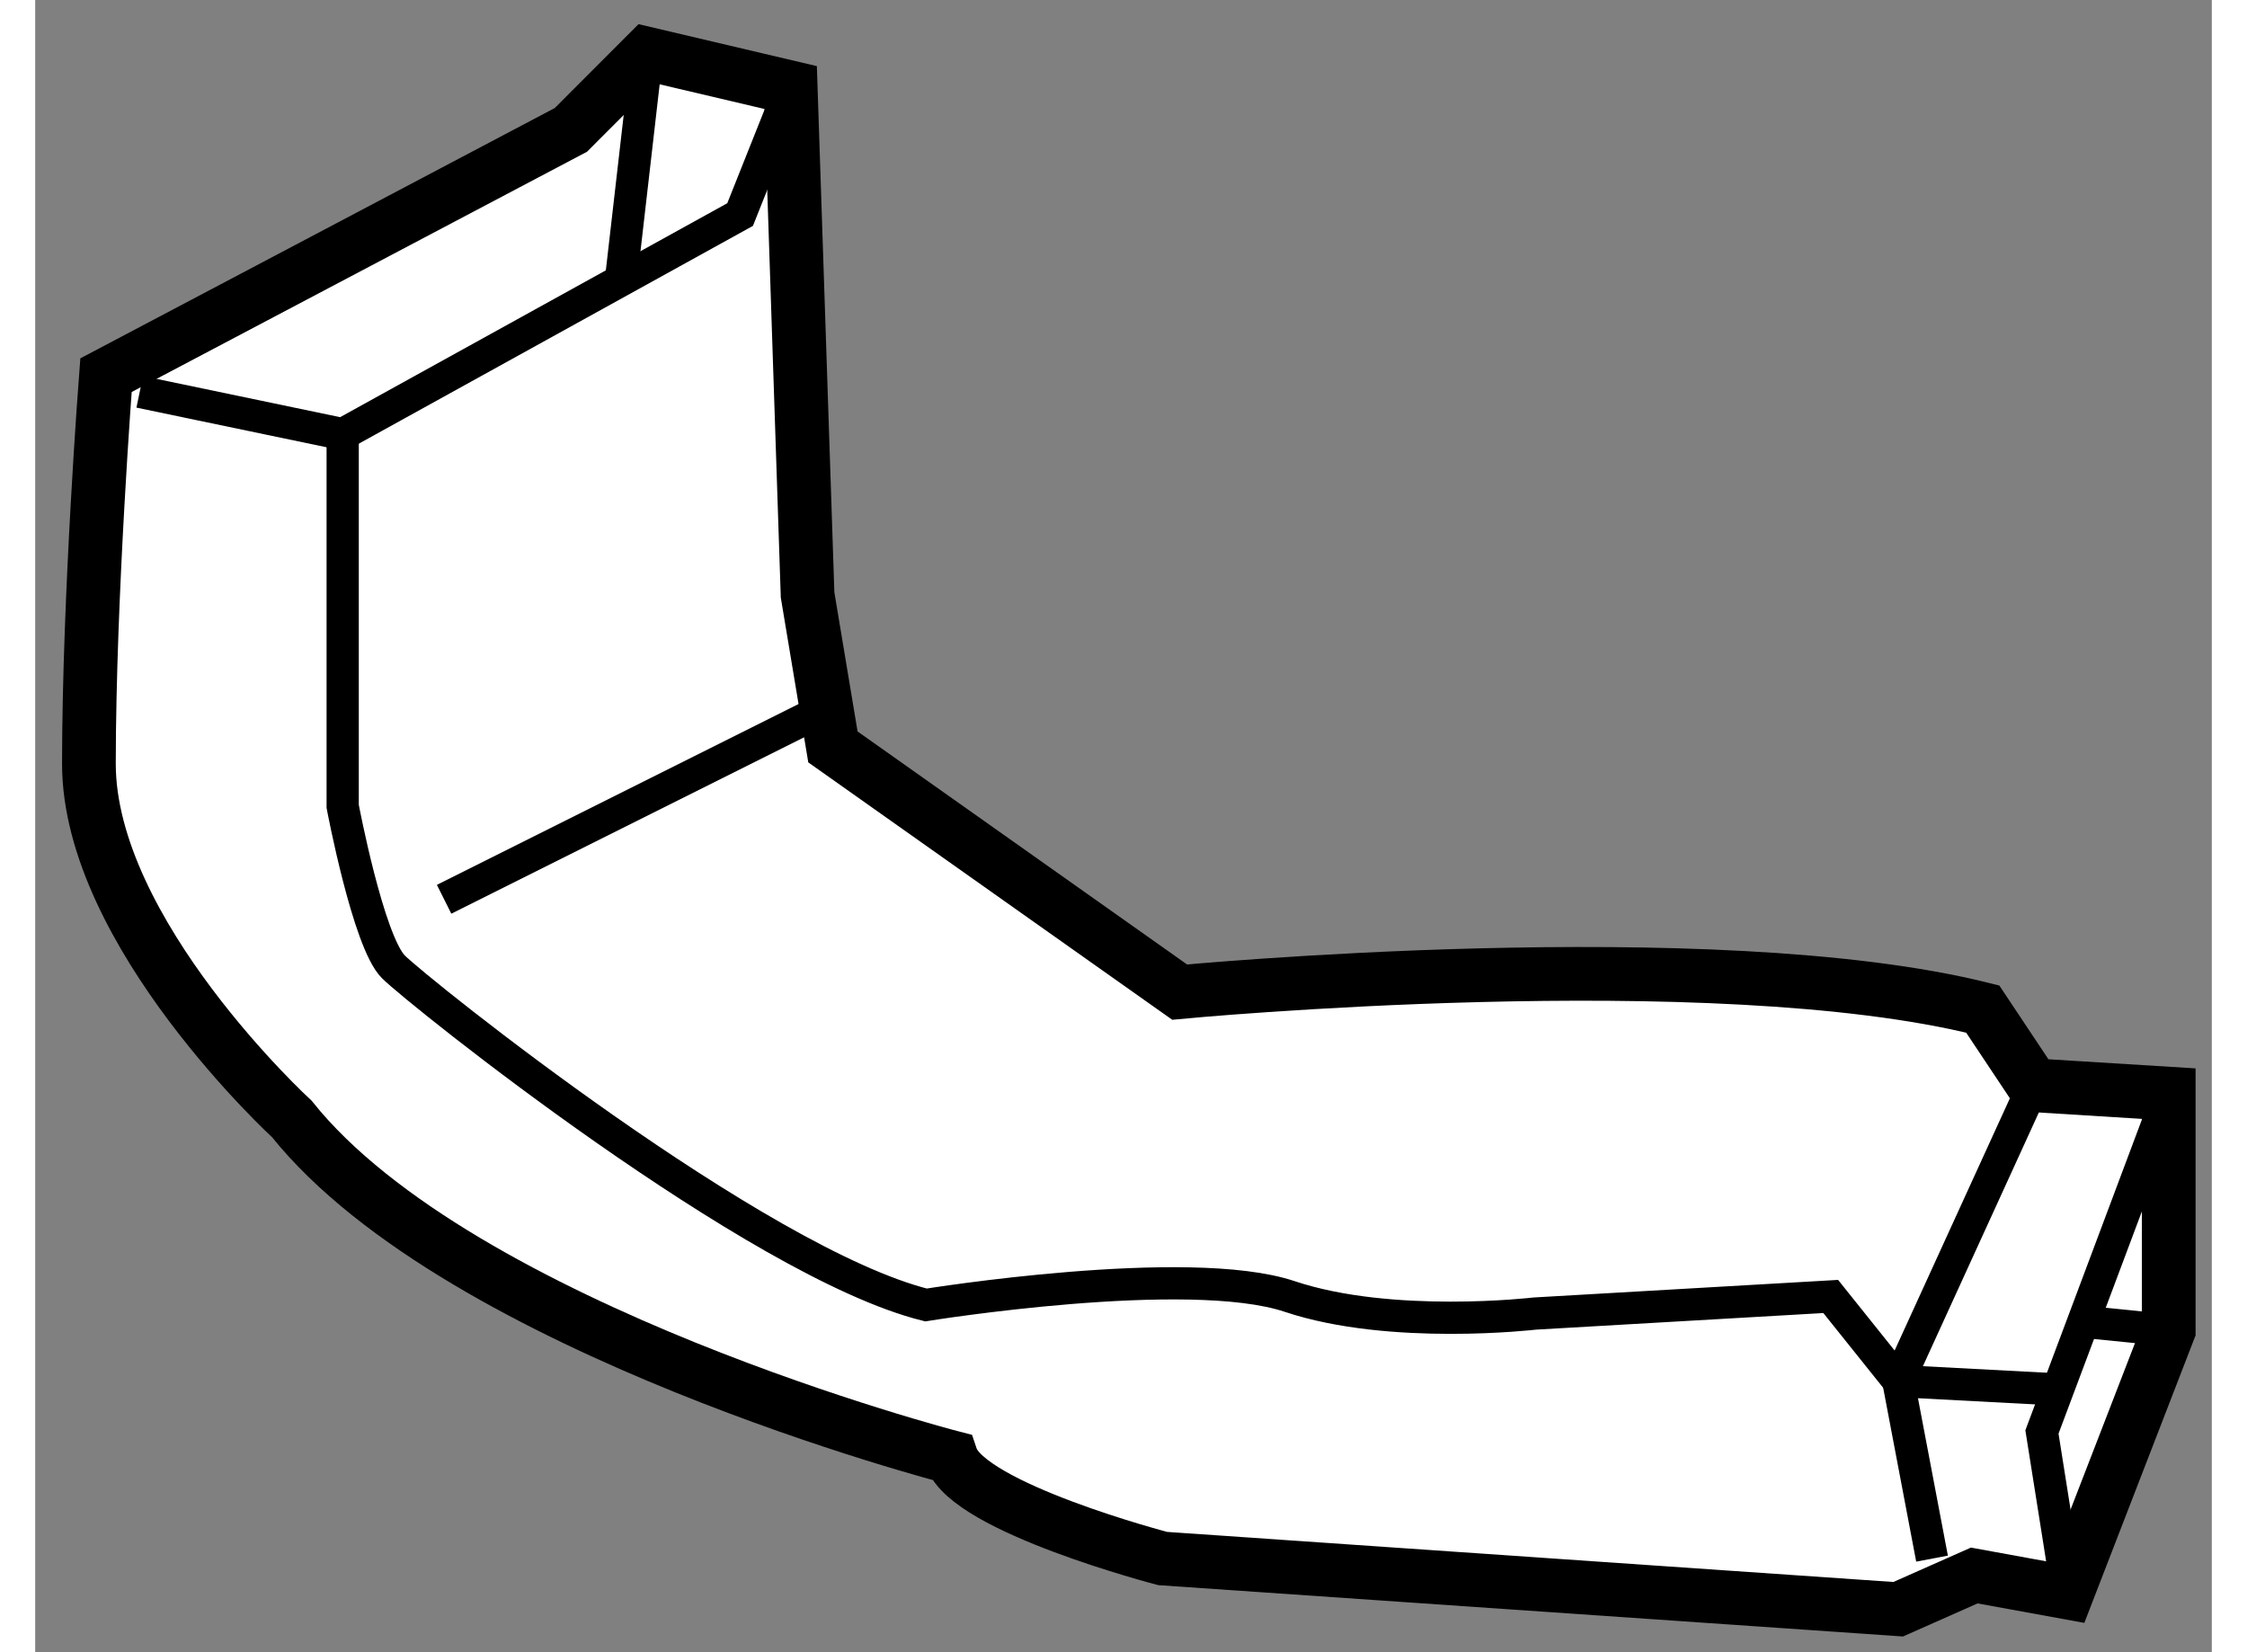<?xml version="1.0" encoding="utf-8"?>
<!-- Generator: Adobe Illustrator 15.1.0, SVG Export Plug-In . SVG Version: 6.00 Build 0)  -->
<!DOCTYPE svg PUBLIC "-//W3C//DTD SVG 1.1//EN" "http://www.w3.org/Graphics/SVG/1.1/DTD/svg11.dtd">
<svg version="1.1" xmlns="http://www.w3.org/2000/svg" xmlns:xlink="http://www.w3.org/1999/xlink" x="0px" y="0px" width="244.8px"
	 height="180px" viewBox="32.991 107.266 20.259 15.378" enable-background="new 0 0 244.8 180" xml:space="preserve">
	
<rect x="32.991" y="107.266" width="20.259" height="15.378" fill="#808080" stroke="none"/>
	
<g><path fill="#FFFFFF" stroke="#000000" stroke-width="0.5" d="M33.65,110.758l4.327-2.283l0.708-0.709l1.338,0.315l0.157,4.722
			l0.236,1.415l3.227,2.282c0,0,4.958-0.472,7.475,0.158l0.472,0.709l1.259,0.078v2.203l-0.944,2.44l-0.866-0.158l-0.708,0.314
			l-6.846-0.472c0,0-1.81-0.472-1.968-0.943c0,0-4.563-1.182-6.137-3.148c0,0-1.889-1.732-1.889-3.307
			C33.492,112.803,33.65,110.758,33.65,110.758z"></path><polyline fill="none" stroke="#000000" stroke-width="0.3" points="33.964,110.913 35.853,111.307 39.552,109.263 40.023,108.081 
					"></polyline><line fill="none" stroke="#000000" stroke-width="0.3" x1="38.685" y1="107.766" x2="38.45" y2="109.812"></line><path fill="none" stroke="#000000" stroke-width="0.3" d="M35.853,111.307v3.464c0,0,0.237,1.258,0.472,1.494
			c0.236,0.235,3.383,2.755,4.957,3.147c0,0,2.441-0.395,3.385-0.079s2.282,0.159,2.282,0.159l2.754-0.159l0.63,0.787l1.258-2.753"></path><polyline fill="none" stroke="#000000" stroke-width="0.3" points="51.906,122.089 51.669,120.594 52.85,117.445 		"></polyline><polyline fill="none" stroke="#000000" stroke-width="0.3" points="50.646,121.773 50.332,120.12 51.827,120.199 		"></polyline><line fill="none" stroke="#000000" stroke-width="0.3" x1="52.063" y1="119.569" x2="52.85" y2="119.648"></line><line fill="none" stroke="#000000" stroke-width="0.3" x1="36.797" y1="115.636" x2="40.259" y2="113.905"></line></g>


</svg>